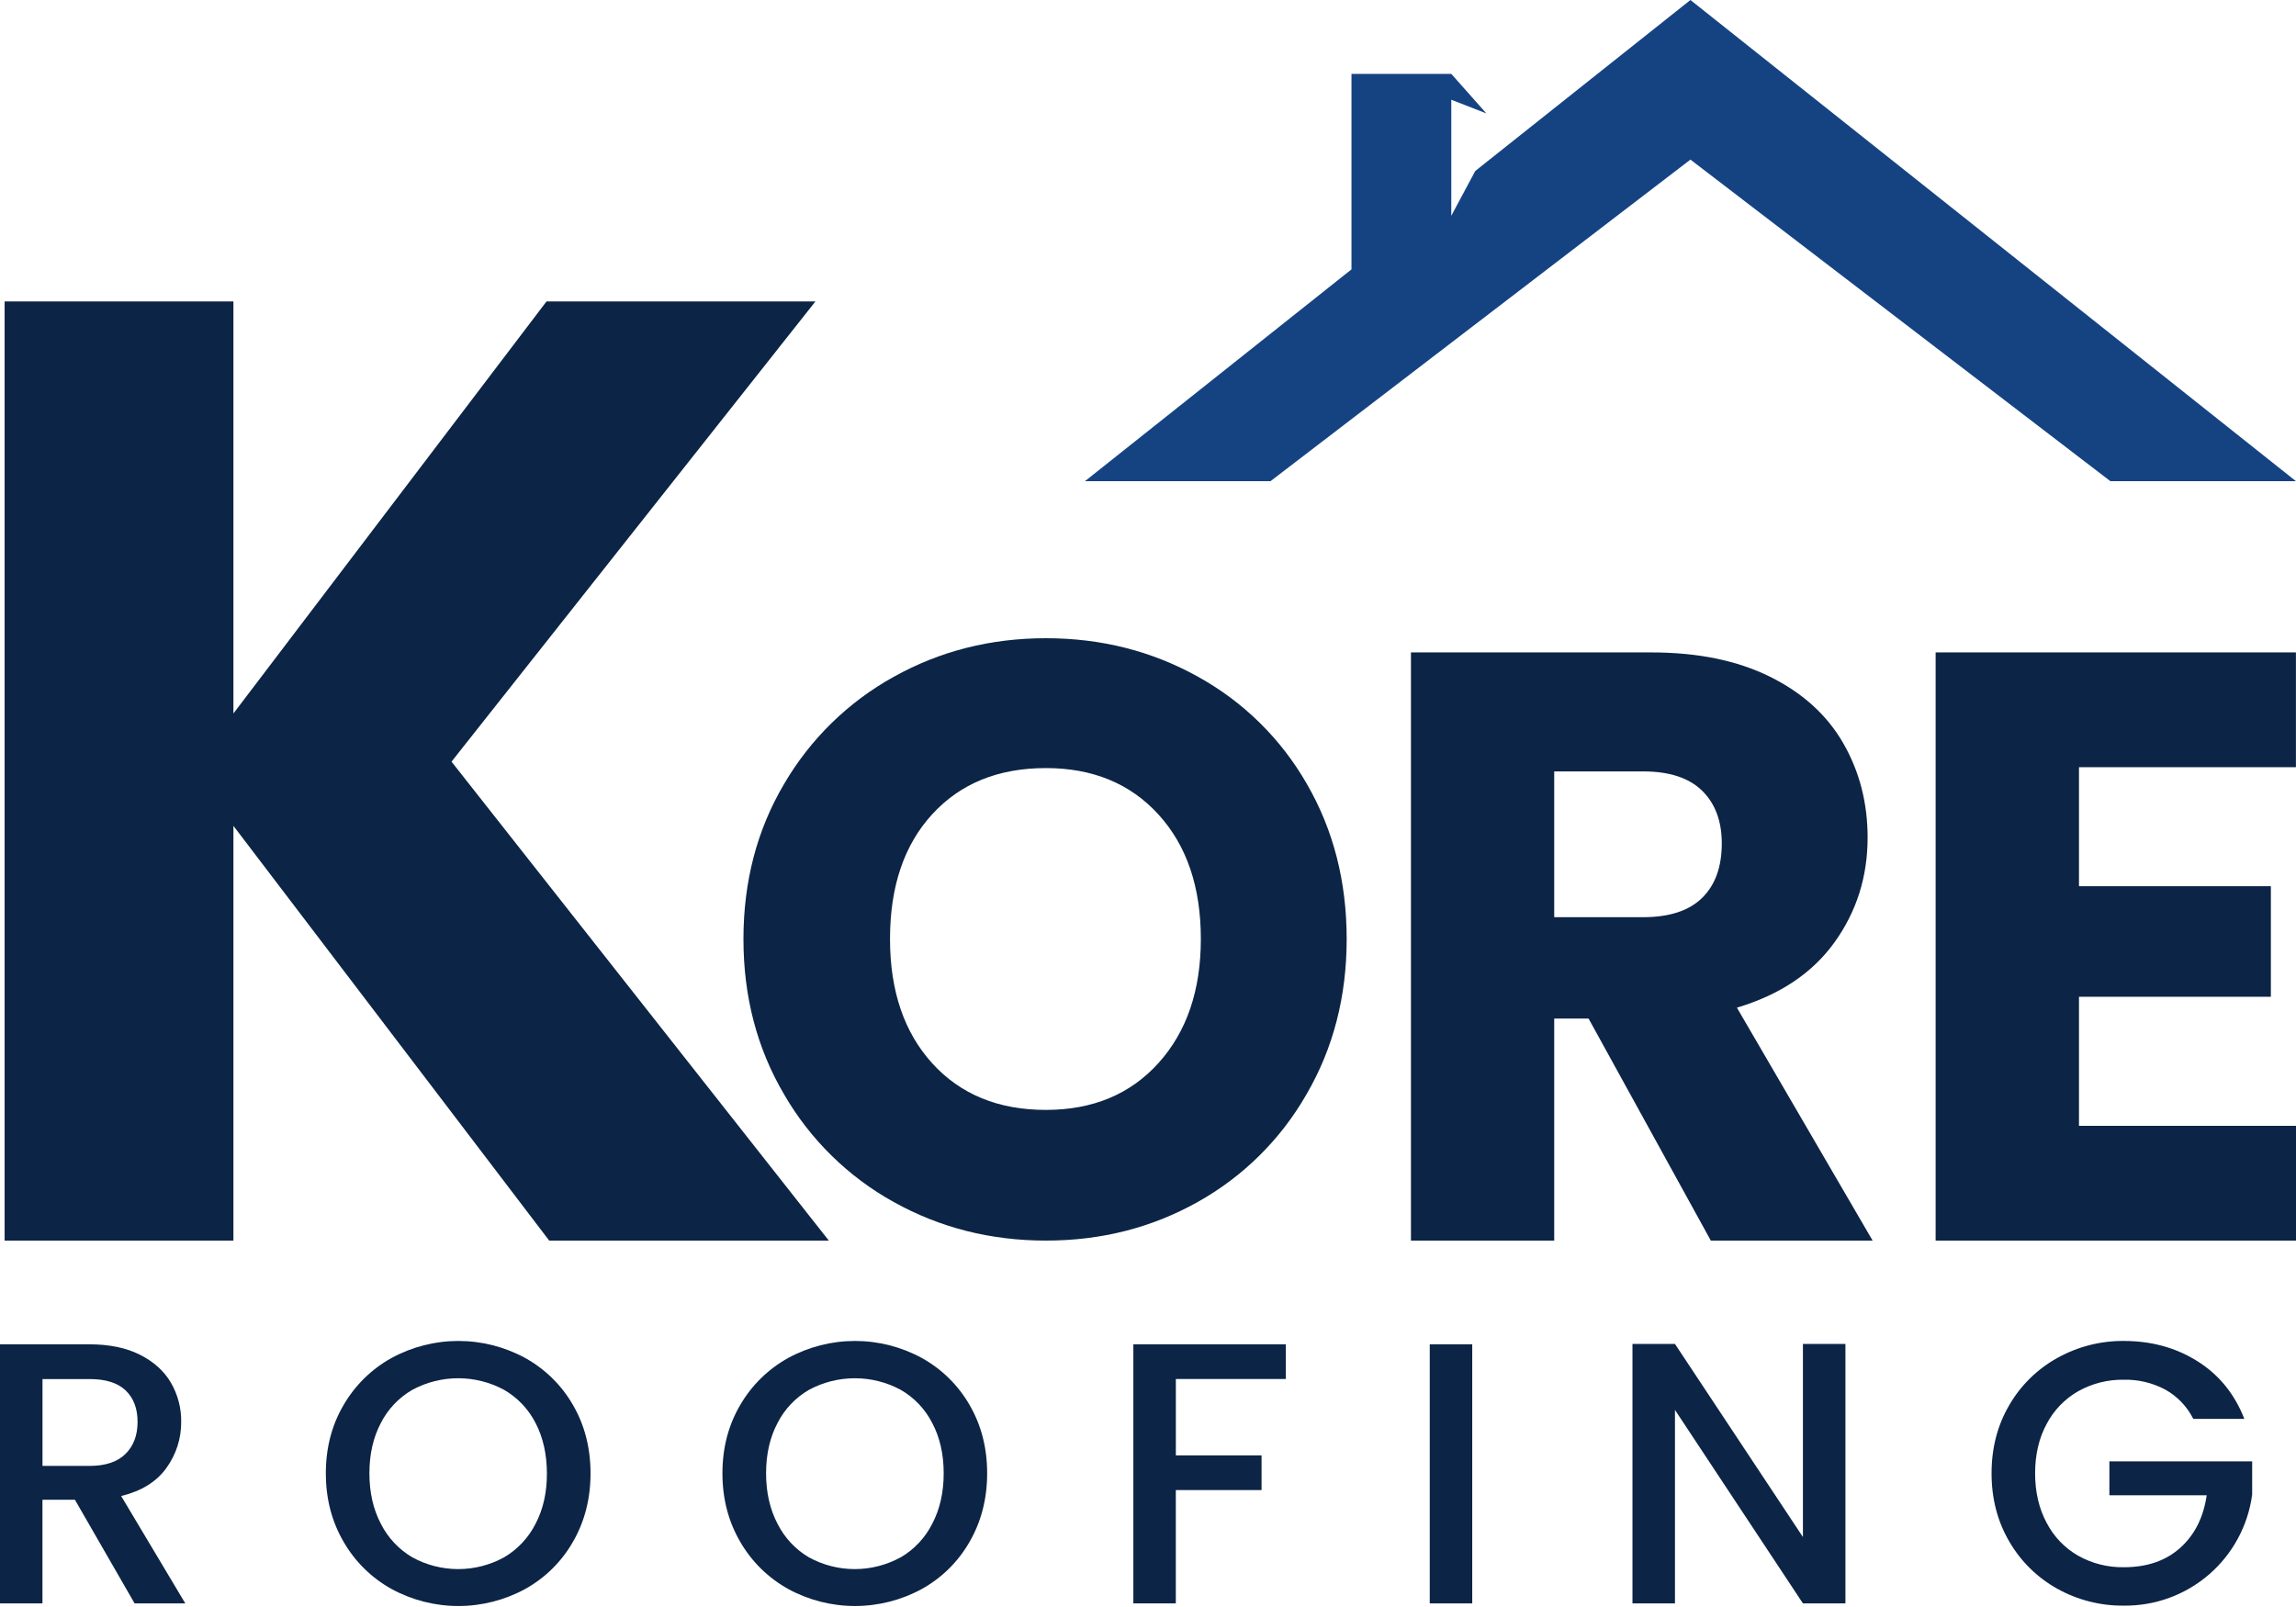 <?xml version="1.0" encoding="UTF-8"?> <svg xmlns="http://www.w3.org/2000/svg" width="250" height="175" viewBox="0 0 250 175" fill="none"><path d="M14.655 174.608L8.158 163.322H4.623V174.608H0V146.394H9.743C11.907 146.394 13.74 146.774 15.243 147.532C16.746 148.29 17.869 149.305 18.612 150.576C19.362 151.87 19.748 153.342 19.729 154.837C19.742 156.637 19.18 158.393 18.125 159.851C17.054 161.353 15.409 162.374 13.193 162.916L20.176 174.608H14.655ZM4.627 159.635H9.743C11.473 159.635 12.778 159.202 13.659 158.335C14.539 157.469 14.979 156.305 14.979 154.844C14.979 153.384 14.546 152.241 13.679 151.414C12.813 150.588 11.501 150.176 9.743 150.177H4.627V159.635Z" fill="#0C2445"></path><path d="M42.643 173.044C40.46 171.836 38.649 170.053 37.407 167.889C36.122 165.684 35.479 163.201 35.479 160.44C35.479 157.678 36.122 155.202 37.407 153.011C38.655 150.857 40.465 149.082 42.643 147.877C44.873 146.664 47.371 146.028 49.909 146.028C52.448 146.028 54.946 146.664 57.175 147.877C59.352 149.079 61.156 150.855 62.393 153.011C63.663 155.203 64.299 157.679 64.3 160.44C64.301 163.2 63.666 165.683 62.393 167.889C61.161 170.054 59.356 171.838 57.175 173.044C54.946 174.257 52.448 174.892 49.909 174.892C47.371 174.892 44.873 174.257 42.643 173.044ZM54.882 169.594C56.353 168.732 57.545 167.463 58.313 165.94C59.145 164.358 59.557 162.525 59.55 160.44C59.543 158.355 59.131 156.528 58.313 154.96C57.543 153.449 56.351 152.194 54.882 151.348C53.348 150.521 51.633 150.089 49.891 150.089C48.148 150.089 46.434 150.521 44.9 151.348C43.431 152.195 42.24 153.449 41.471 154.96C40.639 156.529 40.223 158.356 40.223 160.44C40.223 162.523 40.639 164.357 41.471 165.94C42.239 167.462 43.429 168.731 44.9 169.594C46.43 170.432 48.146 170.872 49.891 170.872C51.635 170.872 53.352 170.432 54.882 169.594Z" fill="#0C2445"></path><path d="M85.836 173.044C83.65 171.836 81.837 170.054 80.593 167.889C79.307 165.684 78.663 163.201 78.663 160.44C78.663 157.678 79.307 155.202 80.593 153.011C81.841 150.857 83.651 149.082 85.829 147.877C88.059 146.664 90.557 146.028 93.095 146.028C95.634 146.028 98.132 146.664 100.361 147.877C102.538 149.079 104.342 150.855 105.579 153.011C106.85 155.203 107.486 157.679 107.486 160.44C107.486 163.2 106.85 165.683 105.579 167.889C104.347 170.054 102.542 171.838 100.361 173.044C98.132 174.257 95.634 174.892 93.095 174.892C90.557 174.892 88.059 174.257 85.829 173.044H85.836ZM98.074 169.594C99.546 168.732 100.737 167.463 101.505 165.94C102.337 164.358 102.753 162.525 102.753 160.44C102.753 158.355 102.337 156.528 101.505 154.96C100.736 153.449 99.544 152.194 98.074 151.348C96.54 150.521 94.825 150.089 93.083 150.089C91.341 150.089 89.626 150.521 88.092 151.348C86.623 152.194 85.431 153.449 84.663 154.96C83.831 156.529 83.415 158.356 83.415 160.44C83.415 162.523 83.831 164.357 84.663 165.94C85.427 167.461 86.613 168.73 88.08 169.594C89.609 170.432 91.326 170.872 93.07 170.872C94.815 170.872 96.531 170.432 98.061 169.594H98.074Z" fill="#0C2445"></path><path d="M140.008 146.394V150.171H128.032V158.489H137.365V162.266H128.028V174.606H123.405V146.394H140.008Z" fill="#0C2445"></path><path d="M160.305 146.394V174.608H155.678V146.394H160.305Z" fill="#0C2445"></path><path d="M200.939 174.608H196.312L182.379 153.54V174.608H177.752V146.355H182.379L196.312 167.381V146.355H200.939V174.608Z" fill="#0C2445"></path><path d="M238.814 154.513C238.142 153.17 237.081 152.06 235.77 151.327C234.384 150.588 232.833 150.217 231.263 150.25C229.517 150.219 227.795 150.654 226.272 151.51C224.811 152.348 223.62 153.587 222.841 155.081C222.009 156.624 221.593 158.41 221.593 160.44C221.593 162.469 222.009 164.263 222.841 165.819C223.615 167.322 224.807 168.569 226.272 169.411C227.795 170.266 229.517 170.7 231.263 170.669C233.78 170.669 235.823 169.965 237.394 168.558C238.965 167.151 239.925 165.243 240.276 162.835H229.681V159.142H245.227V162.754C244.779 166.128 243.111 169.221 240.539 171.45C237.966 173.678 234.667 174.888 231.263 174.851C228.722 174.879 226.217 174.243 223.997 173.004C221.826 171.795 220.023 170.02 218.78 167.868C217.495 165.676 216.852 163.2 216.852 160.44C216.852 157.679 217.495 155.203 218.78 153.012C220.028 150.857 221.838 149.082 224.018 147.877C226.232 146.643 228.729 146.006 231.263 146.028C234.266 146.028 236.938 146.766 239.28 148.241C241.621 149.716 243.32 151.807 244.375 154.513H238.814Z" fill="#0C2445"></path><path d="M59.798 135.098L25.416 89.934V135.098H0.503V32.826H25.416V77.696L59.507 32.826H88.789L49.163 82.943L90.247 135.1L59.798 135.098Z" fill="#0C2445"></path><path d="M97.317 130.9C92.348 128.147 88.22 124.095 85.376 119.177C82.424 114.16 80.949 108.519 80.951 102.254C80.952 95.989 82.427 90.362 85.376 85.374C88.234 80.476 92.364 76.441 97.327 73.697C102.346 70.9 107.866 69.501 113.887 69.501C119.908 69.501 125.428 70.9 130.446 73.697C135.394 76.428 139.494 80.468 142.3 85.374C145.187 90.365 146.632 95.992 146.633 102.254C146.635 108.516 145.175 114.157 142.254 119.177C139.442 124.09 135.344 128.143 130.4 130.9C125.409 133.699 119.905 135.098 113.887 135.098C107.868 135.098 102.345 133.699 97.317 130.9ZM126.148 115.756C129.217 112.35 130.753 107.849 130.754 102.254C130.754 96.597 129.219 92.081 126.148 88.706C123.077 85.33 118.987 83.642 113.878 83.642C108.709 83.642 104.588 85.314 101.515 88.66C98.443 92.005 96.908 96.536 96.909 102.254C96.909 107.91 98.445 112.426 101.515 115.802C104.586 119.178 108.707 120.867 113.876 120.868C118.986 120.868 123.077 119.164 126.148 115.756Z" fill="#0C2445"></path><path d="M186.282 135.098L172.973 110.921H169.23V135.098H153.633V71.048H179.817C184.863 71.048 189.167 71.93 192.727 73.695C196.287 75.46 198.948 77.878 200.71 80.949C202.474 84.02 203.355 87.441 203.355 91.211C203.355 95.47 202.154 99.272 199.752 102.616C197.349 105.96 193.806 108.332 189.123 109.732L203.902 135.102L186.282 135.098ZM169.23 99.881H178.9C181.76 99.881 183.904 99.182 185.332 97.783C186.76 96.384 187.475 94.407 187.476 91.852C187.476 89.42 186.761 87.504 185.332 86.104C183.903 84.704 181.759 84.004 178.9 84.006H169.23V99.881Z" fill="#0C2445"></path><path d="M226.37 83.55V96.506H247.263V108.549H226.37V122.598H250V135.098H210.761V71.048H249.992V83.548L226.37 83.55Z" fill="#0C2445"></path><path d="M249.991 52.398H229.787L184.063 17.381L138.34 52.398H118.135L147.155 29.334V8.044H158.023L161.845 12.351L158.023 10.861V23.499L160.631 18.625V18.622L184.063 0L249.991 52.398Z" fill="#154382"></path></svg> 